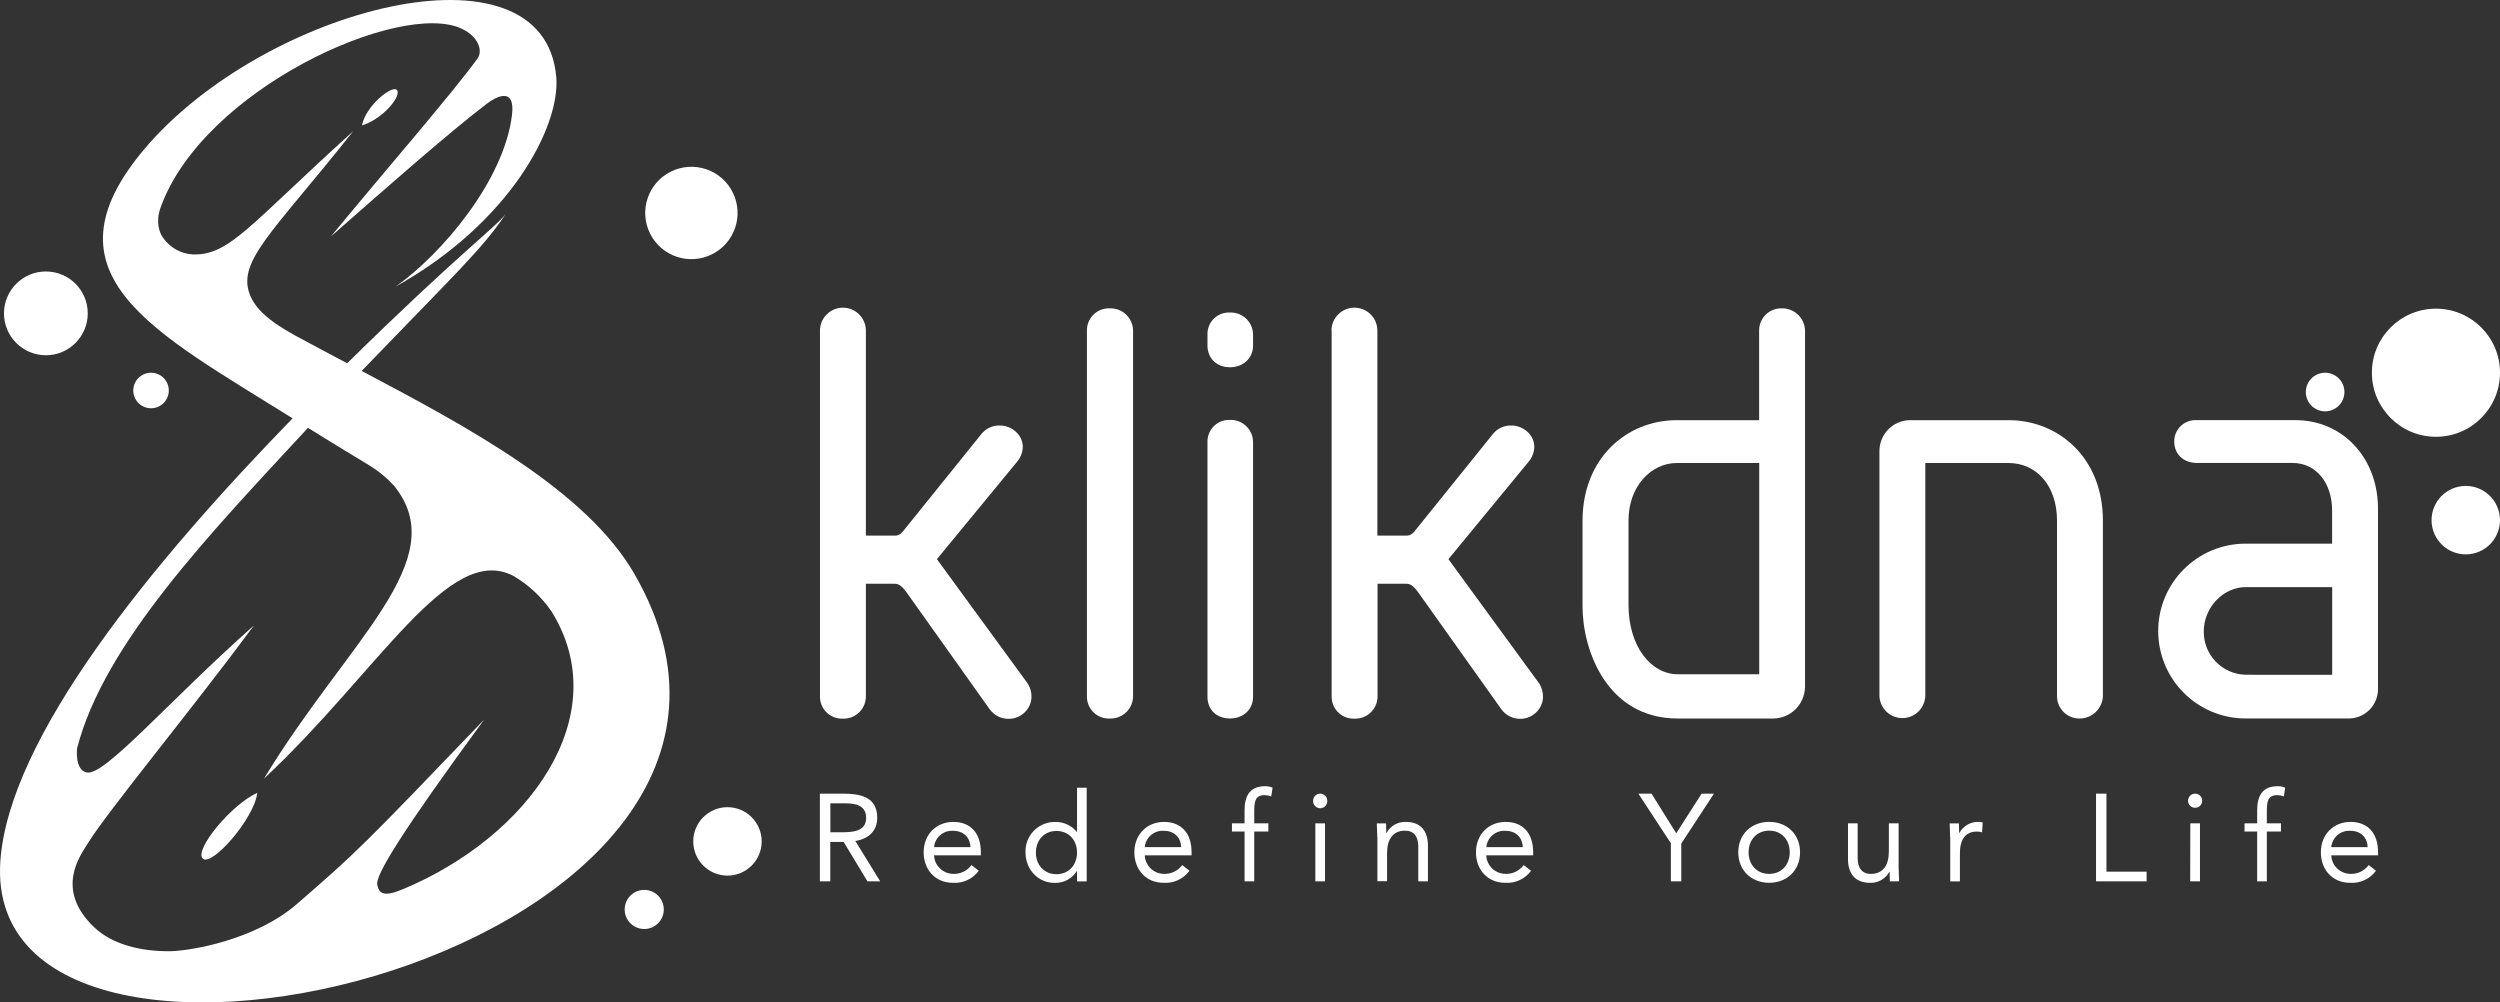 <?xml version="1.0" encoding="UTF-8"?><svg id="Layer_1" xmlns="http://www.w3.org/2000/svg" viewBox="0 0 809.419 324.545"><rect x="0" y="0" width="809.419" height="324.545" fill="#333333" stroke="none"/><defs><style>.cls-1{fill:#fff;}</style></defs><circle class="cls-1" cx="14.85" cy="101.457" r="13.56"/><circle class="cls-1" cx="235.53" cy="272.417" r="11.08"/><circle class="cls-1" cx="223.853" cy="68.953" r="14.95" transform="translate(-7.208 107.369) rotate(-26.56)"/><path class="cls-1" d="m52.78,130.677c-2.344,2.142-5.981,1.978-8.123-.366s-1.978-5.981.366-8.123c2.342-2.14,5.974-1.979,8.118.359,2.146,2.341,1.988,5.978-.353,8.124-.002.002-.004.004-.007.006Z"/><path class="cls-1" d="m212.859,299.117c-2.577,2.363-6.581,2.19-8.944-.387-2.363-2.576-2.19-6.581.387-8.944s6.581-2.19,8.944.387c.001.001.002.002.003.004,2.36,2.577,2.185,6.578-.39,8.94Z"/><path class="cls-1" d="m205.4,185.817c-15.53-26.94-53.58-47.37-88.31-65.72,30.64-31.79,39.31-39.74,46.71-50.93-3,4.2-15.39,13-51.4,48.45-3.78-2-7.5-4-11.13-5.92-6.22-3.4-16.42-8.14-19.85-15.11-5.63-11.44,6.32-20.5,32.93-54.11-33.75,30.52-40,40.2-51.85,39.9-3.945-.197-7.568-2.238-9.78-5.51-1.08-1.49-2.4-5-.76-9.58C65.669,28.777,129.769.007,149.469,9.287c5.57,2.62,6.88,7.27,5.14,9.66-8.57,11.78-29.9,36.24-47.47,57.61,20.46-18,38.54-33.85,50.51-43,2.76-2.11,9.25-5.77,8.12,3.66-2.55,21.2-22.73,45.07-37.67,55.56,37-20.63,53.35-51.77,52-67.86-4-46.17-95-22.23-133.45,23.45-34.29,40.78,3.36,59.05,48.08,87.08C49.209,182.257,2.709,238.857.1,279.037c-6.16,95.42,276,29.48,205.29-93.24l.01.02ZM23.989,293.457l.07.1-.07-.1Zm105.85-5.33c-6.36,2.62-7.2.53-7.7-1.67-.66-3,7.63-16.69,34.62-53.48-39.64,41.31-41.06,42.73-60.55,59.64-13.75,11.93-34.89,15.22-40.78,15.34-10,.2-19.29-2.31-25-7.8-12.81-12.26-4.38-23.24-2-27.11,6.47-10.48,33.32-42.88,53.79-70.55-27.73,24.58-48.3,48.79-54.12,47.61-4-.8-3.15-7.8-3.14-7.84,8.75-34.1,43.75-70.23,74.75-103.75,6.63,4.1,13.32,8.25,20,12.24,2.92,1.788,5.57,3.983,7.87,6.52,19.48,24-15.13,50.19-42.13,94.84,37.13-34.67,59.95-76.76,80.88-65.6,4.85,2.872,9.017,6.765,12.21,11.41,21,33.61-7.13,73.08-48.64,90.2h-.06Z"/><path class="cls-1" d="m83.299,256.687c-8.43,3.82-20.48,18.46-17.66,21.28s16.72-12.93,17.66-21.28Z"/><path class="cls-1" d="m117.189,40.597c6.57-1.9,13.1-9.64,11.26-11.51-1.53-1.55-10.02,5.12-11.26,11.51Z"/><path class="cls-1" d="m265.479,107.037c.006-4.103,3.337-7.425,7.44-7.42,4.095.006,7.414,3.324,7.42,7.42v66.38h9.5c1.62,0,2.36-1.19,3.07-2.07l24.86-30.86c1.428-1.752,3.58-2.754,5.84-2.72,1.824-.022,3.596.606,5,1.77,1.576,1.24,2.509,3.125,2.54,5.13-.051,1.818-.733,3.561-1.93,4.93l-25.88,31.44,29.49,40.39c.735,1.231,1.129,2.636,1.14,4.07.002,1.996-.841,3.9-2.32,5.24-1.362,1.293-3.172,2.01-5.05,2-2.396.033-4.664-1.082-6.1-3l-25.54-35.91c-1.83-2.56-3.15-4.82-5.19-4.82h-9.43v36.21c.146,3.974-2.956,7.314-6.93,7.46-.18.007-.36.006-.54-0-3.918.161-7.224-2.885-7.385-6.803-.005-.129-.007-.258-.005-.387v-118.45Z"/><path class="cls-1" d="m351.91,107.037c-.061-3.921,3.069-7.148,6.989-7.209.16-.002.321 0.0.481.009,4.025-.102,7.371,3.078,7.473,7.103.004.152.003.305-.003.457v117.76c.118,4.013-3.041,7.362-7.054,7.48-.139.004-.277.004-.416 0-3.916.205-7.256-2.804-7.461-6.719-.008-.16-.011-.32-.009-.481v-118.4Z"/><path class="cls-1" d="m390.939,108.387c-.149-3.83,2.836-7.055,6.666-7.204.208-.008.416-.007.624.004,3.974-.149,7.316,2.951,7.465,6.925.003.092.005.183.005.275v3.52c0,4-3.13,7-7.47,7-4.55,0-7.29-3.15-7.29-7v-3.52Zm0,34.87c-.169-3.862,2.825-7.13,6.687-7.3.201-.009.402-.009.603-0,3.985-.138,7.328,2.98,7.466,6.965.004.112.005.223.004.335v82.36c0,4.12-3.18,7-7.47,7-4.51,0-7.29-3-7.29-7v-82.36Z"/><path class="cls-1" d="m431.09,107.037c.006-4.103,3.337-7.425,7.44-7.42,4.095.006,7.414,3.324,7.42,7.42v66.38h9.5c1.62,0,2.36-1.19,3.07-2.07l24.86-30.86c1.428-1.752,3.58-2.754,5.84-2.72,1.824-.022,3.596.606,5,1.77,1.576,1.24,2.509,3.125,2.54,5.13-.051,1.818-.733,3.561-1.93,4.93l-25.88,31.44,29.49,40.39c.735,1.231,1.129,2.636,1.14,4.07.002,1.996-.841,3.9-2.32,5.24-1.35,1.281-3.139,1.997-5,2-2.396.033-4.664-1.082-6.1-3l-25.54-35.91c-1.83-2.56-3.15-4.82-5.19-4.82h-9.43v36.21c.146,3.974-2.956,7.314-6.93,7.46-.18.007-.36.006-.54-0-3.918.161-7.224-2.885-7.385-6.803-.005-.129-.007-.258-.005-.387v-118.45h-.05Z"/><path class="cls-1" d="m584.4,222.627c-.196,5.521-4.686,9.918-10.21,10h-31c-23,0-30.82-22.27-30.82-36.3v-27.8c.04-20.23,14.34-32.49,30.51-32.49h26.67v-29c-.041-3.938,3.117-7.163,7.055-7.204.112-.001.223 0.0.335.004,4.044-.056,7.377,3.157,7.47,7.2v115.59h-.01Zm-14.85-72.72h-26.67c-8.15,0-15.62,7.38-15.62,18.62v27.27c0,13.51,7.26,22.51,16,22.51h26.32v-68.41l-.03.01Z"/><path class="cls-1" d="m650.3,136.037c16.26,0,30.55,12.26,30.55,32.49v56.91c-.199,4.067-3.579,7.248-7.65,7.2-3.969-.022-7.183-3.231-7.21-7.2v-56.91c0-11.22-6.59-18.62-15.7-18.62h-26.94v75.25c-.052,4.103-3.42,7.387-7.524,7.335-3.921-.05-7.129-3.139-7.326-7.055v-79.3c-.056-5.523,4.375-10.045,9.897-10.102.104-.001.208-.001.313.002h31.59Z"/><path class="cls-1" d="m711.429,149.897c-4.69,0-7.48-3-7.48-6.94-.049-3.783,2.977-6.889,6.76-6.939.15-.002.3.001.45.009h32c15.6,0,26.76,12.53,26.76,28.6v58.34c.081,5.252-4.111,9.574-9.362,9.655-.166.003-.332.001-.498-.005h-33c-15.63,0-28.3-12.67-28.3-28.3s12.67-28.3,28.3-28.3h28v-10.76c0-8.9-5.17-15.37-12.83-15.37h-30.8v.01Zm43.66,68.59v-28.4h-28c-7.24,0-13.58,6.54-13.58,14.38-.067,7.597,5.985,13.836,13.58,14l28,.02Z"/><path class="cls-1" d="m265.479,256.957h7.23c5.49,0,11.31.8,11.31,7.82,0,4.13-2.69,6.82-7.1,7.5l8.06,13.07h-4.13l-7.7-12.75h-4.33v12.75h-3.37v-28.39h.03Zm3.37,12.51h3c3.73,0,8.58,0,8.58-4.69,0-4.09-3.57-4.69-6.86-4.69h-4.73l.01,9.38Z"/><path class="cls-1" d="m316.889,281.937c-1.939,2.629-5.08,4.093-8.34,3.89-5.89,0-9.5-4.41-9.5-9.86,0-5.81,4.09-9.86,9.62-9.86s8.9,3.61,8.9,9.82v1h-15.16c.146,3.301,2.826,5.924,6.13,6,2.352.12,4.607-.951,6-2.85l2.37,1.84-.02.02Zm-2.69-7.66c-.12-3.17-2.21-5.29-5.65-5.29-3.138-.185-5.854,2.159-6.13,5.29h11.78Z"/><path class="cls-1" d="m348.709,282.037h-.08c-1.547,2.475-4.303,3.93-7.22,3.81-5.25,0-9.38-4.25-9.38-9.86-.208-5.237,3.868-9.651,9.105-9.86.252-.01.503-.01.755,0,2.615.003,5.09,1.181,6.74,3.21h.08v-14.3h3.13v30.32h-3.13v-3.32Zm-6.66-13c-4.05,0-6.66,3.05-6.66,7s2.61,7,6.66,7,6.66-3.05,6.66-7-2.59-7-6.64-7h-.02Z"/><path class="cls-1" d="m385.11,281.937c-1.939,2.629-5.08,4.093-8.34,3.89-5.89,0-9.5-4.41-9.5-9.86,0-5.81,4.09-9.86,9.62-9.86s8.9,3.61,8.9,9.82v1h-15.16c.146,3.301,2.826,5.924,6.13,6,2.352.12,4.607-.951,6-2.85l2.37,1.84-.02.02Zm-2.69-7.66c-.12-3.17-2.21-5.29-5.65-5.29-3.138-.185-5.854,2.159-6.13,5.29h11.78Z"/><path class="cls-1" d="m410.65,269.227h-4.57v16.12h-3.13v-16.12h-4.09v-2.65h4.09v-4.21c0-4.57,1.6-7.82,6.66-7.82.828-.015,1.651.149,2.41.48l-.44,2.81c-.682-.253-1.402-.388-2.13-.4-3.25,0-3.37,2.37-3.37,5.61v3.53h4.57v2.65h0Z"/><path class="cls-1" d="m427.429,256.957c1.265,0,2.29,1.025,2.29,2.29.084,1.262-.872,2.353-2.134,2.436-1.262.084-2.353-.872-2.436-2.134-.007-.101-.007-.202,0-.302,0-1.261,1.019-2.285,2.28-2.29Z"/><rect class="cls-1" x="425.869" y="266.577" width="3.13" height="18.77"/><path class="cls-1" d="m445.92,271.037c0-1.72-.16-3.21-.16-4.45h3c0,1,.08,2,.08,3.09h.08c1.238-2.284,3.664-3.667,6.26-3.57,4.93,0,7.14,3.13,7.14,7.66v11.59h-3.13v-11.32c0-3.13-1.36-5.09-4.29-5.09-4,0-5.81,2.93-5.81,7.22v9.14h-3.13v-14.27h-.04Z"/><path class="cls-1" d="m495.709,281.937c-1.939,2.629-5.08,4.093-8.34,3.89-5.89,0-9.5-4.41-9.5-9.86,0-5.81,4.09-9.86,9.62-9.86s8.9,3.61,8.9,9.82v1h-15.19c.146,3.301,2.826,5.924,6.13,6,2.352.12,4.607-.951,6-2.85l2.38,1.86Zm-2.69-7.66c-.12-3.17-2.21-5.29-5.65-5.29-3.138-.185-5.854,2.159-6.13,5.29h11.78Z"/><path class="cls-1" d="m541.04,273.117l-10.59-16.16h4.26l8,12.83,8.22-12.83h4l-10.59,16.16v12.23h-3.37v-12.23h.07Z"/><path class="cls-1" d="m572.8,266.097c5.78,0,10,4,10,9.86s-4.25,9.86-10,9.86-10-4-10-9.86,4.23-9.86,10-9.86Zm0,16.84c4,0,6.66-3,6.66-7s-2.61-7-6.66-7-6.66,3.05-6.66,7,2.57,7,6.66,7Z"/><path class="cls-1" d="m614.71,280.897c0,1.72.16,3.21.16,4.45h-3c0-1-.08-2-.08-3.09h-.08c-1.235,2.282-3.657,3.666-6.25,3.57-4.93,0-7.14-3.13-7.14-7.66v-11.59h3.13v11.27c0,3.13,1.36,5.09,4.29,5.09,4,0,5.81-2.93,5.81-7.22v-9.14h3.16v14.32Z"/><path class="cls-1" d="m631.389,271.037c0-1.72-.16-3.21-.16-4.45h3c0,1,.08,2,.08,3.09h.08c1.238-2.284,3.664-3.667,6.26-3.57.435-.009.868.059,1.28.2l-.2,3.17c-.545-.161-1.111-.242-1.68-.24-3.81,0-5.49,2.69-5.49,7v9.14h-3.13v-14.34h-.04Z"/><path class="cls-1" d="m678.629,256.957h3.37v25.26h13v3.13h-16.37v-28.39Z"/><path class="cls-1" d="m710.71,256.957c1.265,0,2.29,1.025,2.29,2.29s-1.025,2.29-2.29,2.29-2.29-1.025-2.29-2.29,1.025-2.29,2.29-2.29h0Zm-1.56,9.62h3.13v18.77h-3.17l.04-18.77Z"/><path class="cls-1" d="m730.759,269.227h-4.05v-2.65h4.09v-4.21c0-4.57,1.6-7.82,6.66-7.82.828-.015,1.651.149,2.41.48l-.44,2.81c-.682-.253-1.402-.388-2.13-.4-3.25,0-3.37,2.37-3.37,5.61v3.53h4.57v2.65h-4.57v16.12h-3.13v-16.12h-.04Z"/><path class="cls-1" d="m769.259,281.937c-1.939,2.629-5.08,4.093-8.34,3.89-5.89,0-9.5-4.41-9.5-9.86,0-5.81,4.09-9.86,9.62-9.86s8.9,3.61,8.9,9.82v1h-15.16c.146,3.301,2.826,5.924,6.13,6,2.352.12,4.607-.951,6-2.85l2.37,1.84-.02.02Zm-2.69-7.66c-.12-3.17-2.21-5.29-5.65-5.29-3.138-.185-5.854,2.159-6.13,5.29h11.78Z"/><path class="cls-1" d="m757.019,131.537c-2.546,2.331-6.499,2.156-8.83-.39-2.331-2.546-2.156-6.499.39-8.83,2.546-2.331,6.499-2.156,8.83.39 0.0 0.0 0.0 0.0 0.0 0,2.331,2.546,2.156,6.499-.39,8.83Z"/><circle class="cls-1" cx="798.335" cy="168.407" r="11.08" transform="translate(-17.567 166.673) rotate(-11.79)"/><circle class="cls-1" cx="788.679" cy="120.677" r="20.74"/></svg>